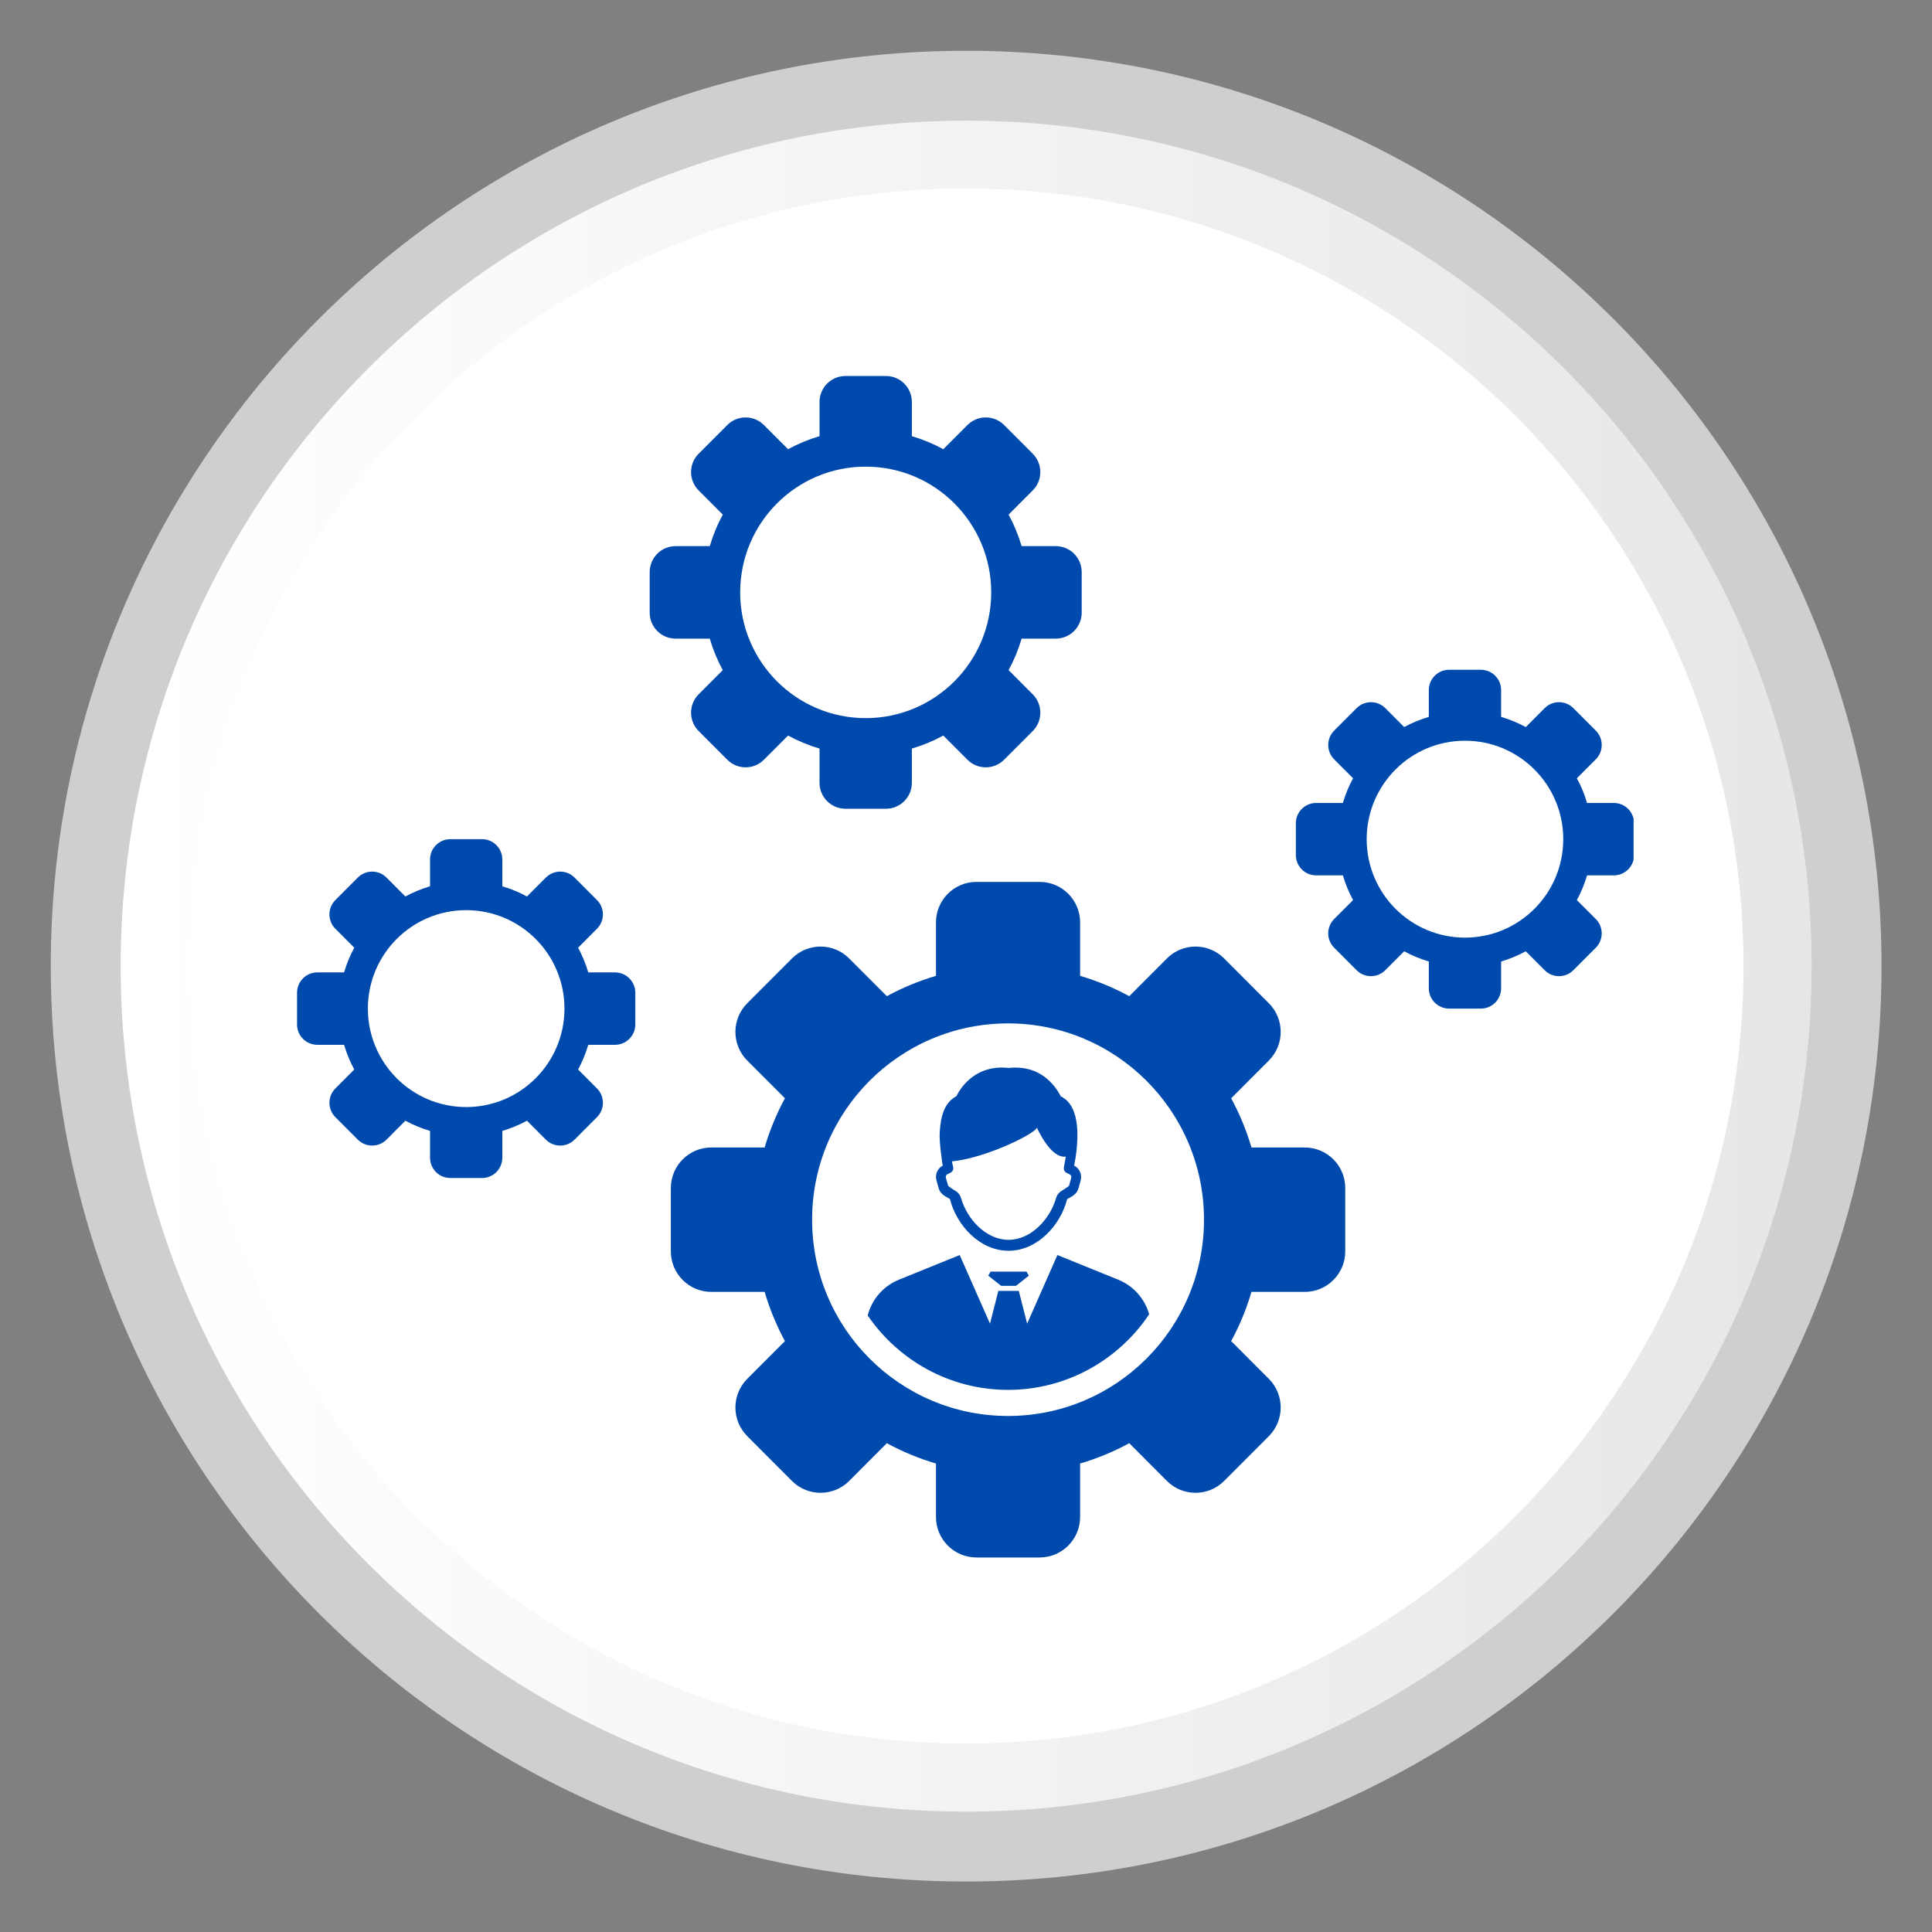 <svg xmlns="http://www.w3.org/2000/svg" xmlns:xlink="http://www.w3.org/1999/xlink" width="500" zoomAndPan="magnify" viewBox="0 0 375 375" height="500" preserveAspectRatio="xMidYMid meet" version="1.0"><rect x="0" y="0" width="375" height="375" fill="#808080" stroke="none"/><defs><clipPath id="c7ec2ecd81"><path d="M 9.855 9.855 L 365.203 9.855 L 365.203 365.203 L 9.855 365.203 Z M 9.855 9.855 " clip-rule="nonzero"/></clipPath><clipPath id="5342ec7fa4"><path d="M 23 23 L 352 23 L 352 352 L 23 352 Z M 23 23 " clip-rule="nonzero"/></clipPath><clipPath id="9fccdf9af4"><path d="M 187.531 23.422 C 278.164 23.422 351.637 96.895 351.637 187.527 C 351.637 278.164 278.164 351.637 187.531 351.637 C 96.895 351.637 23.422 278.164 23.422 187.527 C 23.422 96.895 96.895 23.422 187.531 23.422 Z M 187.531 23.422 " clip-rule="evenodd"/></clipPath><linearGradient x1="32.445" gradientTransform="matrix(0.418, 0, 0, 0.418, 9.857, 9.857)" y1="425" x2="817.555" gradientUnits="userSpaceOnUse" y2="425" id="d0a885b292"><stop stop-opacity="1" stop-color="rgb(99.998%, 99.998%, 99.998%)" offset="0"/><stop stop-opacity="1" stop-color="rgb(99.846%, 99.846%, 99.846%)" offset="0.031"/><stop stop-opacity="1" stop-color="rgb(99.539%, 99.539%, 99.539%)" offset="0.062"/><stop stop-opacity="1" stop-color="rgb(99.232%, 99.232%, 99.232%)" offset="0.094"/><stop stop-opacity="1" stop-color="rgb(98.927%, 98.927%, 98.927%)" offset="0.125"/><stop stop-opacity="1" stop-color="rgb(98.621%, 98.621%, 98.621%)" offset="0.156"/><stop stop-opacity="1" stop-color="rgb(98.314%, 98.314%, 98.314%)" offset="0.188"/><stop stop-opacity="1" stop-color="rgb(98.009%, 98.009%, 98.009%)" offset="0.219"/><stop stop-opacity="1" stop-color="rgb(97.702%, 97.702%, 97.702%)" offset="0.25"/><stop stop-opacity="1" stop-color="rgb(97.395%, 97.395%, 97.395%)" offset="0.281"/><stop stop-opacity="1" stop-color="rgb(97.089%, 97.089%, 97.089%)" offset="0.312"/><stop stop-opacity="1" stop-color="rgb(96.783%, 96.783%, 96.783%)" offset="0.344"/><stop stop-opacity="1" stop-color="rgb(96.477%, 96.477%, 96.477%)" offset="0.375"/><stop stop-opacity="1" stop-color="rgb(96.17%, 96.17%, 96.17%)" offset="0.406"/><stop stop-opacity="1" stop-color="rgb(95.865%, 95.865%, 95.865%)" offset="0.438"/><stop stop-opacity="1" stop-color="rgb(95.558%, 95.558%, 95.558%)" offset="0.469"/><stop stop-opacity="1" stop-color="rgb(95.251%, 95.251%, 95.251%)" offset="0.5"/><stop stop-opacity="1" stop-color="rgb(94.946%, 94.946%, 94.946%)" offset="0.531"/><stop stop-opacity="1" stop-color="rgb(94.64%, 94.64%, 94.64%)" offset="0.562"/><stop stop-opacity="1" stop-color="rgb(94.333%, 94.333%, 94.333%)" offset="0.594"/><stop stop-opacity="1" stop-color="rgb(94.026%, 94.026%, 94.026%)" offset="0.625"/><stop stop-opacity="1" stop-color="rgb(93.721%, 93.721%, 93.721%)" offset="0.656"/><stop stop-opacity="1" stop-color="rgb(93.414%, 93.414%, 93.414%)" offset="0.688"/><stop stop-opacity="1" stop-color="rgb(93.108%, 93.108%, 93.108%)" offset="0.719"/><stop stop-opacity="1" stop-color="rgb(92.802%, 92.802%, 92.802%)" offset="0.75"/><stop stop-opacity="1" stop-color="rgb(92.496%, 92.496%, 92.496%)" offset="0.781"/><stop stop-opacity="1" stop-color="rgb(92.189%, 92.189%, 92.189%)" offset="0.812"/><stop stop-opacity="1" stop-color="rgb(91.882%, 91.882%, 91.882%)" offset="0.844"/><stop stop-opacity="1" stop-color="rgb(91.577%, 91.577%, 91.577%)" offset="0.875"/><stop stop-opacity="1" stop-color="rgb(91.27%, 91.27%, 91.27%)" offset="0.906"/><stop stop-opacity="1" stop-color="rgb(90.964%, 90.964%, 90.964%)" offset="0.938"/><stop stop-opacity="1" stop-color="rgb(90.659%, 90.659%, 90.659%)" offset="0.969"/><stop stop-opacity="1" stop-color="rgb(90.352%, 90.352%, 90.352%)" offset="1"/></linearGradient><clipPath id="055e435017"><path d="M 36.582 36.582 L 338.418 36.582 L 338.418 338.418 L 36.582 338.418 Z M 36.582 36.582 " clip-rule="nonzero"/></clipPath><clipPath id="98bfbfbf09"><path d="M 187.5 36.582 C 104.152 36.582 36.582 104.152 36.582 187.5 C 36.582 270.848 104.152 338.418 187.5 338.418 C 270.848 338.418 338.418 270.848 338.418 187.5 C 338.418 104.152 270.848 36.582 187.5 36.582 " clip-rule="nonzero"/></clipPath><clipPath id="f7c17b9333"><path d="M 130 171 L 262 171 L 262 302.434 L 130 302.434 Z M 130 171 " clip-rule="nonzero"/></clipPath><clipPath id="382563deaf"><path d="M 251 130 L 317.082 130 L 317.082 196 L 251 196 Z M 251 130 " clip-rule="nonzero"/></clipPath><clipPath id="46976cf3f7"><path d="M 57.594 162 L 124 162 L 124 229 L 57.594 229 Z M 57.594 162 " clip-rule="nonzero"/></clipPath><clipPath id="52d3f7cd31"><path d="M 126 72.695 L 210 72.695 L 210 157 L 126 157 Z M 126 72.695 " clip-rule="nonzero"/></clipPath></defs><g clip-path="url(#c7ec2ecd81)"><path fill="#cfcfcf" d="M 187.531 9.855 C 285.656 9.855 365.203 89.402 365.203 187.527 C 365.203 285.656 285.656 365.203 187.527 365.203 C 89.402 365.203 9.855 285.656 9.855 187.527 C 9.855 89.402 89.402 9.855 187.527 9.855 Z M 187.531 9.855 " fill-opacity="1" fill-rule="evenodd"/></g><g clip-path="url(#5342ec7fa4)"><g clip-path="url(#9fccdf9af4)"><path fill="url(#d0a885b292)" d="M 23.422 23.422 L 23.422 351.637 L 351.637 351.637 L 351.637 23.422 Z M 23.422 23.422 " fill-rule="nonzero"/></g></g><path fill="#004aad" d="M 83.434 212.656 C 81.805 212.656 80.508 211.359 80.508 209.73 L 80.508 182.445 L 139.219 201.969 L 137.969 202.848 L 137.547 203.086 L 137.57 203.129 L 136.844 203.637 L 136.574 203.828 L 136.57 203.832 L 136.547 203.848 L 136.398 203.957 L 136.301 204.031 L 136.254 204.066 L 136.105 204.176 L 136.035 204.234 L 135.961 204.289 C 135.824 204.395 135.688 204.504 135.551 204.613 L 135.531 204.633 L 135.504 204.652 L 135.246 204.867 L 135.242 204.867 L 135.191 204.914 L 135.02 205.059 L 134.984 205.09 L 134.961 205.109 L 134.824 205.23 L 134.73 205.312 L 134.684 205.355 L 134.543 205.477 L 134.477 205.543 L 134.406 205.605 C 134.27 205.73 134.133 205.859 133.996 205.988 L 133.953 206.031 L 133.73 206.25 L 133.484 206.496 L 133.465 206.52 L 133.332 206.652 L 133.246 206.746 C 133.102 206.895 132.957 207.051 132.816 207.203 L 132.773 207.25 L 132.766 207.258 L 132.562 207.484 L 132.543 207.512 L 132.438 207.629 L 132.312 207.773 L 132.191 207.918 L 132.086 208.039 L 132.066 208.062 L 131.887 208.281 L 131.867 208.309 L 131.828 208.355 C 131.707 208.504 131.59 208.652 131.473 208.805 L 131.434 208.855 L 131.41 208.887 L 131.242 209.105 L 131.223 209.133 L 131.039 209.379 L 131.016 209.414 L 131.012 209.414 L 130.984 209.457 L 130.836 209.664 L 130.809 209.699 L 130.793 209.723 L 130.68 209.879 L 130.609 209.988 L 130.574 210.039 L 130.426 210.258 L 130.41 210.277 L 130.359 210.355 L 130.254 210.516 L 130.219 210.57 L 130.215 210.574 L 130.047 210.836 L 130.031 210.863 L 130.008 210.902 L 129.855 211.148 L 129.844 211.16 L 129.844 211.164 L 129.836 211.18 L 129.664 211.461 L 129.648 211.488 L 129.551 211.652 L 129.488 211.766 L 129.363 211.984 L 129.316 212.07 L 129.27 212.152 L 129.18 212.32 L 129.109 212.445 L 129.09 212.488 L 129 212.656 Z M 81.305 176.543 C 82.133 174.238 83.828 171.367 87.32 169.223 C 87.363 169.18 87.406 169.18 87.449 169.18 L 101.66 161.238 C 101.66 161.238 101.703 161.238 101.703 161.195 L 107.973 157.852 C 109.227 157.18 110.816 157.516 111.695 158.645 L 118.762 167.969 L 125.824 158.645 C 126.703 157.516 128.25 157.141 129.547 157.852 L 135.816 161.195 C 135.816 161.195 135.859 161.195 135.859 161.238 L 146.918 167.418 C 146.328 169.105 141.961 181.938 141.961 193.133 C 141.961 194.324 142 195.535 142.086 196.754 Z M 152.047 170.555 C 156.941 174.684 157.012 180.246 157.012 180.508 L 157.012 192.184 L 147.984 197.238 C 147.867 195.906 147.812 194.574 147.812 193.262 C 147.812 184.398 150.914 174.043 152.047 170.555 Z M 152.047 170.555 " fill-opacity="1" fill-rule="evenodd"/><path fill="#004aad" d="M 187.945 188.953 C 176.242 188.953 162.738 180.258 160.773 161.152 C 160.355 156.766 160.73 152.832 161.191 149.195 C 161.688 145.344 167.48 146.125 167.004 149.906 C 166.586 153.379 166.207 156.762 166.586 160.527 C 168.156 176.043 178.773 183.125 187.988 183.102 C 196.391 183.059 206.801 177.039 208.43 160.148 C 208.652 155.559 208.617 154.691 208.012 149.906 C 207.535 146.117 213.332 145.332 213.824 149.195 C 214.285 152.832 214.703 156.762 214.242 160.734 C 212.156 180.363 199.742 188.953 187.945 188.953 Z M 187.945 188.953 " fill-opacity="1" fill-rule="evenodd"/><path fill="#004aad" d="M 182.219 155.469 C 181.801 155.469 181.383 155.426 180.965 155.301 C 180.129 155.094 179.375 154.59 178.918 153.84 C 177.914 152.25 178.289 150.242 178.832 147.691 C 169.637 152.457 163.074 153.586 159.309 151.078 C 157.555 149.906 155.547 147.398 156.215 142.09 C 157.18 132.977 161.945 125.621 170.012 120.852 C 176.367 117.09 184.477 115.168 192.211 115.543 C 201.531 116.047 207.594 119.852 207.594 125.285 C 207.594 125.66 207.594 126.035 207.555 126.371 C 216.582 128.211 219.887 134.984 219.133 141.086 C 218.215 148.527 211.23 155.551 201.113 154.547 C 200.195 154.508 199.316 154.129 198.691 153.461 C 197.352 152.082 197.438 150.117 197.52 148.402 C 197.52 148.152 197.562 147.902 197.562 147.691 C 195.973 148.32 193.297 150.035 191.582 151.164 C 187.906 153.504 184.852 155.469 182.219 155.469 Z M 182.219 155.469 " fill-opacity="1" fill-rule="evenodd"/><path fill="#004aad" d="M 173.211 197.309 C 172.707 197.309 172.73 195.809 172.27 195.559 C 170.848 194.766 170.391 192.969 171.184 191.586 L 171.898 190.336 C 176.734 193.199 182.285 194.805 187.945 194.805 C 193.418 194.805 198.684 193.328 203.281 190.586 L 203.832 191.547 C 204.625 192.969 195.848 210.52 194.426 211.312 C 192.441 213.176 175.801 199.164 173.211 197.309 Z M 173.211 197.309 " fill-opacity="1" fill-rule="evenodd"/><path fill="#004aad" d="M 239.785 268.676 L 235.691 268.676 C 235.645 268.375 235.547 268.078 235.395 267.793 C 225.324 248.391 232.758 215.723 234.676 208.25 C 242.684 213.691 242.793 221.922 242.793 222.273 L 242.793 265.75 C 242.73 267 241.957 268.051 240.863 268.477 L 240.73 268.523 L 240.66 268.547 L 240.52 268.586 L 240.379 268.617 L 240.309 268.629 L 240.234 268.645 L 240.012 268.668 L 239.938 268.672 L 239.859 268.676 Z M 229.285 268.676 L 145.766 268.676 C 155.723 244.168 145.992 207.027 145.516 205.711 C 145.473 205.605 145.426 205.504 145.375 205.406 L 160.438 196.973 L 184.852 241.023 C 184.922 241.18 185.008 241.332 185.109 241.477 C 185.625 242.27 186.504 242.727 187.43 242.754 L 187.441 242.754 L 187.465 242.758 L 187.594 242.758 L 187.613 242.754 L 187.625 242.754 C 187.902 242.746 188.176 242.699 188.438 242.613 L 188.441 242.613 C 188.613 242.562 188.785 242.496 188.949 242.422 C 189.648 242.031 190.137 241.406 190.355 240.707 L 214.5 196.883 L 229.434 205.227 C 227.918 210.289 218.785 245.637 229.285 268.676 Z M 165.562 194.145 L 172.227 190.527 C 173.891 191.484 175.637 192.297 177.438 192.949 L 187.57 205.844 L 197.453 193.262 C 199.438 192.598 201.348 191.727 203.156 190.66 L 209.375 194.051 L 187.516 233.719 Z M 139.32 268.676 L 135.273 268.676 C 133.641 268.676 132.344 267.379 132.344 265.75 L 132.344 222.273 C 132.344 221.922 132.453 213.867 140.207 208.43 C 141.473 213.633 149.27 248.211 139.32 268.676 Z M 139.32 268.676 " fill-opacity="1" fill-rule="evenodd"/><path fill="#004aad" d="M 119.219 158.688 C 110.859 158.688 101.285 152.543 99.738 138.996 C 99.738 138.871 99.738 138.789 99.738 138.664 C 99.738 135.609 99.738 132.934 100.195 130.551 C 100.488 129.129 101.785 128.129 103.25 128.211 C 130.883 130.008 134.73 132.184 136.691 134.566 C 138.074 136.281 137.863 138.16 137.738 138.996 C 136.484 152.457 127.664 158.562 119.43 158.688 C 119.387 158.688 119.301 158.688 119.219 158.688 Z M 105.59 138.496 C 106.762 148.359 113.449 152.836 119.219 152.836 C 119.262 152.836 119.301 152.836 119.344 152.836 C 124.57 152.793 130.965 148.945 131.93 138.41 C 131.93 138.371 131.93 138.328 131.93 138.246 C 131.93 138.203 131.93 138.16 131.93 138.117 C 131.469 137.824 130.004 137.156 125.867 136.406 C 121.352 135.609 114.703 134.898 105.59 134.23 C 105.59 135.527 105.59 136.949 105.59 138.496 Z M 105.59 138.496 " fill-opacity="1" fill-rule="evenodd"/><path fill="#004aad" d="M 114.953 133.598 C 114.746 133.598 114.578 133.598 114.371 133.555 C 114.203 133.512 114.035 133.473 113.867 133.43 C 111.777 132.719 111.484 132.898 111.652 131.059 C 105.969 133.648 101.828 134.027 99.152 132.27 C 97.691 131.309 96.059 129.344 96.395 125.289 C 96.395 125.246 96.395 125.207 96.395 125.164 C 97.23 118.602 100.824 113.375 106.805 109.988 C 111.402 107.395 117.211 106.102 122.688 106.434 C 129.418 106.938 133.602 109.777 133.602 113.875 C 133.602 114.043 133.602 114.211 133.602 114.336 C 139.496 116.051 141.668 120.898 141.125 125.078 C 140.414 130.473 135.312 135.531 127.957 134.738 C 127.078 134.695 126.285 134.32 125.699 133.691 C 124.82 132.77 124.695 131.602 124.738 130.598 C 123.777 131.141 122.688 131.895 121.895 132.395 C 119.176 134.195 117.004 133.598 114.953 133.598 Z M 114.953 133.598 " fill-opacity="1" fill-rule="evenodd"/><path fill="#004aad" d="M 291.625 212.953 C 293.254 212.953 294.551 211.66 294.551 210.027 L 294.551 182.746 L 235.84 202.27 L 237.09 203.145 L 237.512 203.383 L 237.488 203.426 L 238.215 203.938 L 238.484 204.129 L 238.488 204.129 L 238.512 204.148 L 238.66 204.254 L 238.758 204.328 L 238.805 204.363 L 238.949 204.477 L 239.098 204.586 C 239.234 204.695 239.371 204.805 239.508 204.914 L 239.527 204.93 L 239.555 204.949 L 239.672 205.047 L 239.812 205.168 L 239.867 205.211 L 240.039 205.355 L 240.074 205.387 L 240.098 205.406 L 240.234 205.527 L 240.328 205.609 L 240.375 205.652 L 240.516 205.777 L 240.582 205.84 L 240.652 205.902 C 240.789 206.027 240.926 206.156 241.059 206.285 L 241.082 206.309 L 241.105 206.328 L 241.461 206.684 L 241.574 206.793 L 241.594 206.816 L 241.727 206.953 L 241.812 207.043 C 241.957 207.195 242.102 207.348 242.242 207.504 L 242.285 207.551 L 242.289 207.555 L 242.496 207.785 L 242.516 207.809 L 242.621 207.926 L 242.746 208.07 L 242.867 208.215 L 242.969 208.336 L 242.988 208.359 L 243.172 208.582 L 243.23 208.652 C 243.352 208.801 243.469 208.949 243.586 209.102 L 243.625 209.152 L 243.648 209.184 L 243.816 209.406 L 243.836 209.43 L 244.02 209.68 L 244.043 209.711 L 244.047 209.711 L 244.074 209.754 L 244.223 209.961 L 244.25 209.996 L 244.266 210.023 L 244.375 210.18 L 244.449 210.285 L 244.484 210.336 L 244.633 210.555 L 244.648 210.574 L 244.699 210.652 L 244.805 210.812 L 244.84 210.867 L 244.844 210.871 L 245.012 211.133 L 245.027 211.164 L 245.051 211.199 L 245.203 211.445 L 245.211 211.457 L 245.215 211.461 L 245.223 211.477 L 245.395 211.758 L 245.395 211.762 L 245.41 211.785 L 245.504 211.949 L 245.57 212.062 L 245.695 212.281 L 245.742 212.367 L 245.789 212.449 L 245.879 212.617 L 245.945 212.742 L 245.969 212.785 L 246.059 212.953 Z M 293.754 176.84 C 292.926 174.535 291.23 171.668 287.734 169.52 C 287.695 169.477 287.652 169.477 287.609 169.477 L 273.398 161.535 C 273.398 161.535 273.355 161.535 273.355 161.492 L 267.086 158.148 C 265.828 157.48 264.242 157.812 263.363 158.941 L 256.297 168.266 L 249.234 158.941 C 248.355 157.812 246.809 157.438 245.512 158.148 L 239.242 161.492 C 239.242 161.492 239.199 161.492 239.199 161.535 L 228.141 167.715 C 228.73 169.402 233.098 182.238 233.098 193.434 C 233.098 194.625 233.059 195.836 232.973 197.055 Z M 223.012 170.855 C 218.113 174.98 218.047 180.543 218.047 180.809 L 218.047 192.48 L 227.074 197.539 C 227.191 196.203 227.242 194.875 227.242 193.559 C 227.242 184.699 224.141 174.34 223.012 170.855 Z M 223.012 170.855 " fill-opacity="1" fill-rule="evenodd"/><path fill="#004aad" d="M 255.84 158.984 C 264.199 158.984 273.773 152.84 275.32 139.293 C 275.32 139.168 275.32 139.086 275.32 138.961 C 275.32 135.906 275.32 133.234 274.859 130.852 C 274.566 129.43 273.273 128.426 271.809 128.508 C 244.176 130.309 240.328 132.48 238.363 134.863 C 236.984 136.578 237.195 138.457 237.32 139.293 C 238.574 152.758 247.395 158.859 255.629 158.984 C 255.672 158.984 255.754 158.984 255.84 158.984 Z M 269.469 138.793 C 268.297 148.66 261.609 153.133 255.84 153.133 C 255.797 153.133 255.754 153.133 255.715 153.133 C 250.488 153.09 244.094 149.242 243.129 138.711 C 243.129 138.668 243.129 138.625 243.129 138.543 C 243.129 138.5 243.129 138.457 243.129 138.418 C 243.59 138.125 245.055 137.453 249.191 136.703 C 253.707 135.906 260.355 135.199 269.469 134.527 C 269.469 135.824 269.469 137.246 269.469 138.793 Z M 269.469 138.793 " fill-opacity="1" fill-rule="evenodd"/><path fill="#004aad" d="M 260.102 133.895 C 260.312 133.895 260.48 133.895 260.688 133.852 C 260.855 133.812 261.023 133.77 261.191 133.727 C 263.281 133.016 263.574 133.195 263.406 131.355 C 269.09 133.949 273.23 134.324 275.906 132.566 C 277.367 131.605 279 129.641 278.664 125.586 C 278.664 125.543 278.664 125.504 278.664 125.461 C 277.828 118.898 274.234 113.672 268.254 110.285 C 263.656 107.695 257.844 106.398 252.367 106.73 C 245.637 107.234 241.457 110.078 241.457 114.172 C 241.457 114.34 241.457 114.508 241.457 114.633 C 235.562 116.348 233.391 121.195 233.934 125.379 C 234.645 130.77 239.746 135.828 247.102 135.035 C 247.98 134.992 248.773 134.617 249.359 133.988 C 250.238 133.07 250.363 131.898 250.32 130.895 C 251.281 131.438 252.371 132.191 253.164 132.691 C 255.883 134.492 258.055 133.895 260.102 133.895 Z M 260.102 133.895 " fill-opacity="1" fill-rule="evenodd"/><g clip-path="url(#055e435017)"><g clip-path="url(#98bfbfbf09)"><path fill="#ffffff" d="M 36.582 36.582 L 338.418 36.582 L 338.418 338.418 L 36.582 338.418 Z M 36.582 36.582 " fill-opacity="1" fill-rule="nonzero"/></g></g><path fill="#004aad" d="M 195.758 249.578 L 197.199 249.578 L 199.691 247.613 L 199.254 246.824 L 192.266 246.824 L 191.824 247.613 L 194.32 249.578 Z M 195.758 249.578 " fill-opacity="1" fill-rule="nonzero"/><path fill="#004aad" d="M 208.488 226.246 L 208.789 224.551 C 209.449 220.012 209.445 214.512 205.879 212.785 C 205.352 211.715 203.883 209.273 200.988 207.984 C 199.395 207.309 197.637 207.082 195.754 207.289 C 192.824 206.953 190.199 207.73 188.148 209.516 C 186.773 210.711 185.98 212.07 185.617 212.793 C 185.082 213.059 184.602 213.441 184.176 213.938 C 182.809 215.574 182.531 217.77 182.398 219.844 C 182.266 221.77 182.941 225.992 182.941 225.992 L 183 226.238 C 181.965 226.773 181.453 227.973 181.766 229.102 L 182.188 230.605 C 182.48 231.684 183.273 232.117 184.117 232.566 L 184.383 232.738 C 185.68 237.855 190.172 242.773 195.762 242.773 C 201.332 242.773 205.832 237.855 207.133 232.762 L 207.398 232.594 C 208.25 232.145 209.031 231.711 209.336 230.633 L 209.758 229.121 C 210.07 227.984 209.543 226.773 208.488 226.246 Z M 207.922 228.613 L 207.508 230.117 C 207.469 230.25 206.66 230.773 206.004 231.18 C 205.516 231.484 205.156 231.949 204.996 232.508 C 203.82 236.625 200.141 240.648 195.762 240.648 C 191.379 240.648 187.707 236.648 186.527 232.512 C 186.359 231.945 185.984 231.461 185.473 231.156 C 184.844 230.781 184.082 230.293 184.016 230.09 L 183.59 228.586 C 183.516 228.32 183.641 228.043 183.887 227.926 L 184.508 227.609 C 184.898 227.414 185.105 226.973 185.012 226.547 L 184.762 225.422 C 190.199 224.922 197.977 221.457 200.441 219.676 C 200.93 219.34 201.242 219.055 201.238 218.859 C 201.238 218.852 201.25 218.852 201.25 218.859 C 201.512 219.441 204.047 224.906 206.867 224.492 L 206.5 226.621 C 206.426 227.035 206.633 227.441 207.008 227.637 L 207.633 227.949 C 207.875 228.07 208 228.344 207.922 228.613 Z M 207.922 228.613 " fill-opacity="1" fill-rule="nonzero"/><path fill="#004aad" d="M 205.242 243.602 L 199.367 256.922 L 197.746 250.559 L 193.777 250.559 L 192.16 256.922 L 186.277 243.602 L 174.48 248.387 C 171.469 249.605 169.227 252.184 168.418 255.328 C 174.363 264.039 184.355 269.773 195.66 269.773 C 207.062 269.773 217.129 263.945 223.055 255.105 C 222.195 252.062 219.984 249.574 217.043 248.387 Z M 205.242 243.602 " fill-opacity="1" fill-rule="nonzero"/><g clip-path="url(#f7c17b9333)"><path fill="#004aad" d="M 253.258 222.727 L 242.91 222.727 C 241.922 219.383 240.602 216.184 238.969 213.176 L 246.281 205.852 C 249.348 202.777 249.348 197.797 246.281 194.727 L 237.605 186.035 C 234.535 182.961 229.562 182.961 226.496 186.035 L 219.184 193.359 C 216.184 191.723 212.988 190.398 209.648 189.41 L 209.648 179.043 C 209.648 174.699 206.133 171.176 201.797 171.176 L 189.527 171.176 C 185.188 171.176 181.672 174.699 181.672 179.043 L 181.672 189.41 C 178.336 190.398 175.141 191.723 172.137 193.359 L 164.824 186.035 C 161.758 182.961 156.785 182.961 153.719 186.035 L 145.043 194.727 C 141.977 197.797 141.977 202.777 145.043 205.852 L 152.355 213.176 C 150.723 216.184 149.402 219.383 148.414 222.727 L 138.066 222.727 C 133.727 222.727 130.211 226.25 130.211 230.594 L 130.211 242.887 C 130.211 247.23 133.727 250.754 138.066 250.754 L 148.414 250.754 C 149.402 254.098 150.723 257.297 152.355 260.305 L 145.043 267.629 C 141.977 270.703 141.977 275.684 145.043 278.758 L 153.719 287.449 C 156.785 290.52 161.758 290.52 164.824 287.449 L 172.137 280.121 C 175.141 281.762 178.336 283.082 181.672 284.07 L 181.672 294.438 C 181.672 298.785 185.188 302.305 189.527 302.305 L 201.797 302.305 C 206.133 302.305 209.648 298.785 209.648 294.438 L 209.648 284.07 C 212.988 283.082 216.184 281.762 219.184 280.121 L 226.496 287.449 C 229.562 290.52 234.535 290.52 237.605 287.449 L 246.281 278.758 C 249.348 275.684 249.348 270.703 246.281 267.629 L 238.969 260.305 C 240.602 257.297 241.922 254.098 242.91 250.754 L 253.258 250.754 C 257.594 250.754 261.113 247.23 261.113 242.887 L 261.113 230.594 C 261.113 226.25 257.594 222.727 253.258 222.727 Z M 195.66 274.84 C 174.656 274.84 157.629 257.781 157.629 236.742 C 157.629 215.699 174.656 198.641 195.66 198.641 C 216.668 198.641 233.695 215.699 233.695 236.742 C 233.695 257.781 216.668 274.84 195.66 274.84 Z M 195.66 274.84 " fill-opacity="1" fill-rule="nonzero"/></g><g clip-path="url(#382563deaf)"><path fill="#004aad" d="M 313.238 155.855 L 308.047 155.855 C 307.555 154.18 306.891 152.57 306.07 151.062 L 309.738 147.391 C 311.277 145.848 311.277 143.352 309.738 141.809 L 305.387 137.449 C 303.848 135.91 301.355 135.91 299.816 137.449 L 296.148 141.125 C 294.645 140.305 293.039 139.641 291.367 139.145 L 291.367 133.945 C 291.367 131.766 289.602 130 287.426 130 L 281.273 130 C 279.098 130 277.332 131.766 277.332 133.945 L 277.332 139.145 C 275.66 139.641 274.055 140.305 272.551 141.125 L 268.883 137.449 C 267.344 135.91 264.852 135.91 263.312 137.449 L 258.961 141.809 C 257.422 143.352 257.422 145.848 258.961 147.391 L 262.629 151.062 C 261.809 152.57 261.148 154.18 260.652 155.855 L 255.461 155.855 C 253.285 155.855 251.523 157.621 251.523 159.801 L 251.523 165.965 C 251.523 168.145 253.285 169.91 255.461 169.91 L 260.652 169.91 C 261.148 171.59 261.809 173.195 262.629 174.703 L 258.961 178.379 C 257.422 179.918 257.422 182.418 258.961 183.957 L 263.312 188.316 C 264.852 189.859 267.344 189.859 268.883 188.316 L 272.551 184.645 C 274.055 185.465 275.66 186.129 277.332 186.625 L 277.332 191.824 C 277.332 194.004 279.098 195.77 281.273 195.77 L 287.426 195.77 C 289.602 195.77 291.367 194.004 291.367 191.824 L 291.367 186.625 C 293.039 186.129 294.645 185.465 296.148 184.645 L 299.816 188.316 C 301.355 189.859 303.848 189.859 305.387 188.316 L 309.738 183.957 C 311.277 182.418 311.277 179.918 309.738 178.379 L 306.07 174.703 C 306.891 173.195 307.555 171.59 308.047 169.91 L 313.238 169.91 C 315.414 169.91 317.176 168.145 317.176 165.965 L 317.176 159.801 C 317.176 157.621 315.414 155.855 313.238 155.855 Z M 284.352 181.992 C 273.812 181.992 265.273 173.438 265.273 162.883 C 265.273 152.328 273.812 143.773 284.352 143.773 C 294.887 143.773 303.426 152.328 303.426 162.883 C 303.426 173.438 294.887 181.992 284.352 181.992 Z M 284.352 181.992 " fill-opacity="1" fill-rule="nonzero"/></g><g clip-path="url(#46976cf3f7)"><path fill="#004aad" d="M 119.371 188.742 L 114.184 188.742 C 113.688 187.062 113.023 185.457 112.207 183.949 L 115.871 180.273 C 117.41 178.734 117.41 176.234 115.871 174.695 L 111.52 170.336 C 109.984 168.793 107.488 168.793 105.949 170.336 L 102.281 174.008 C 100.777 173.188 99.176 172.523 97.5 172.027 L 97.5 166.828 C 97.5 164.648 95.738 162.883 93.562 162.883 L 87.406 162.883 C 85.23 162.883 83.469 164.648 83.469 166.828 L 83.469 172.027 C 81.793 172.523 80.191 173.188 78.684 174.008 L 75.02 170.336 C 73.48 168.793 70.984 168.793 69.449 170.336 L 65.098 174.695 C 63.559 176.234 63.559 178.734 65.098 180.273 L 68.762 183.949 C 67.945 185.457 67.281 187.062 66.785 188.742 L 61.594 188.742 C 59.422 188.742 57.656 190.508 57.656 192.688 L 57.656 198.852 C 57.656 201.031 59.422 202.797 61.594 202.797 L 66.785 202.797 C 67.281 204.477 67.945 206.082 68.762 207.59 L 65.098 211.262 C 63.559 212.805 63.559 215.301 65.098 216.844 L 69.449 221.203 C 70.984 222.742 73.48 222.742 75.02 221.203 L 78.684 217.527 C 80.191 218.348 81.793 219.012 83.469 219.508 L 83.469 224.707 C 83.469 226.887 85.23 228.652 87.406 228.652 L 93.562 228.652 C 95.738 228.652 97.5 226.887 97.5 224.707 L 97.5 219.508 C 99.176 219.012 100.777 218.348 102.281 217.527 L 105.949 221.203 C 107.488 222.742 109.984 222.742 111.52 221.203 L 115.871 216.844 C 117.41 215.301 117.41 212.805 115.871 211.262 L 112.207 207.59 C 113.023 206.082 113.688 204.477 114.184 202.797 L 119.371 202.797 C 121.547 202.797 123.312 201.031 123.312 198.852 L 123.312 192.688 C 123.312 190.508 121.547 188.742 119.371 188.742 Z M 90.484 214.879 C 79.949 214.879 71.406 206.324 71.406 195.77 C 71.406 185.215 79.949 176.66 90.484 176.66 C 101.02 176.66 109.562 185.215 109.562 195.77 C 109.562 206.324 101.02 214.879 90.484 214.879 Z M 90.484 214.879 " fill-opacity="1" fill-rule="nonzero"/></g><g clip-path="url(#52d3f7cd31)"><path fill="#004aad" d="M 204.926 106.004 L 198.297 106.004 C 197.664 103.863 196.816 101.812 195.77 99.887 L 200.453 95.191 C 202.418 93.227 202.418 90.035 200.453 88.066 L 194.898 82.5 C 192.934 80.531 189.746 80.531 187.781 82.5 L 183.098 87.191 C 181.176 86.141 179.129 85.293 176.992 84.66 L 176.992 78.02 C 176.992 75.238 174.738 72.98 171.961 72.98 L 164.102 72.98 C 161.324 72.98 159.07 75.238 159.07 78.02 L 159.07 84.66 C 156.934 85.293 154.887 86.141 152.961 87.191 L 148.277 82.5 C 146.312 80.531 143.129 80.531 141.164 82.5 L 135.605 88.066 C 133.645 90.035 133.645 93.227 135.605 95.191 L 140.289 99.883 C 139.242 101.812 138.398 103.863 137.766 106.004 L 131.137 106.004 C 128.359 106.004 126.105 108.262 126.105 111.043 L 126.105 118.918 C 126.105 121.699 128.359 123.957 131.137 123.957 L 137.766 123.957 C 138.398 126.098 139.242 128.148 140.289 130.074 L 135.605 134.766 C 133.645 136.734 133.645 139.926 135.605 141.895 L 141.164 147.461 C 143.129 149.43 146.312 149.43 148.277 147.461 L 152.961 142.77 C 154.887 143.816 156.934 144.664 159.07 145.297 L 159.07 151.938 C 159.07 154.723 161.324 156.977 164.102 156.977 L 171.961 156.977 C 174.738 156.977 176.992 154.723 176.992 151.938 L 176.992 145.297 C 179.129 144.664 181.176 143.816 183.098 142.77 L 187.781 147.461 C 189.746 149.43 192.934 149.43 194.898 147.461 L 200.453 141.895 C 202.418 139.926 202.418 136.734 200.453 134.766 L 195.77 130.074 C 196.816 128.148 197.664 126.098 198.297 123.957 L 204.926 123.957 C 207.703 123.957 209.957 121.699 209.957 118.918 L 209.957 111.043 C 209.957 108.262 207.703 106.004 204.926 106.004 Z M 168.031 139.387 C 154.574 139.387 143.668 128.457 143.668 114.98 C 143.668 101.5 154.574 90.574 168.031 90.574 C 181.484 90.574 192.395 101.5 192.395 114.98 C 192.395 128.457 181.484 139.387 168.031 139.387 Z M 168.031 139.387 " fill-opacity="1" fill-rule="nonzero"/></g></svg>